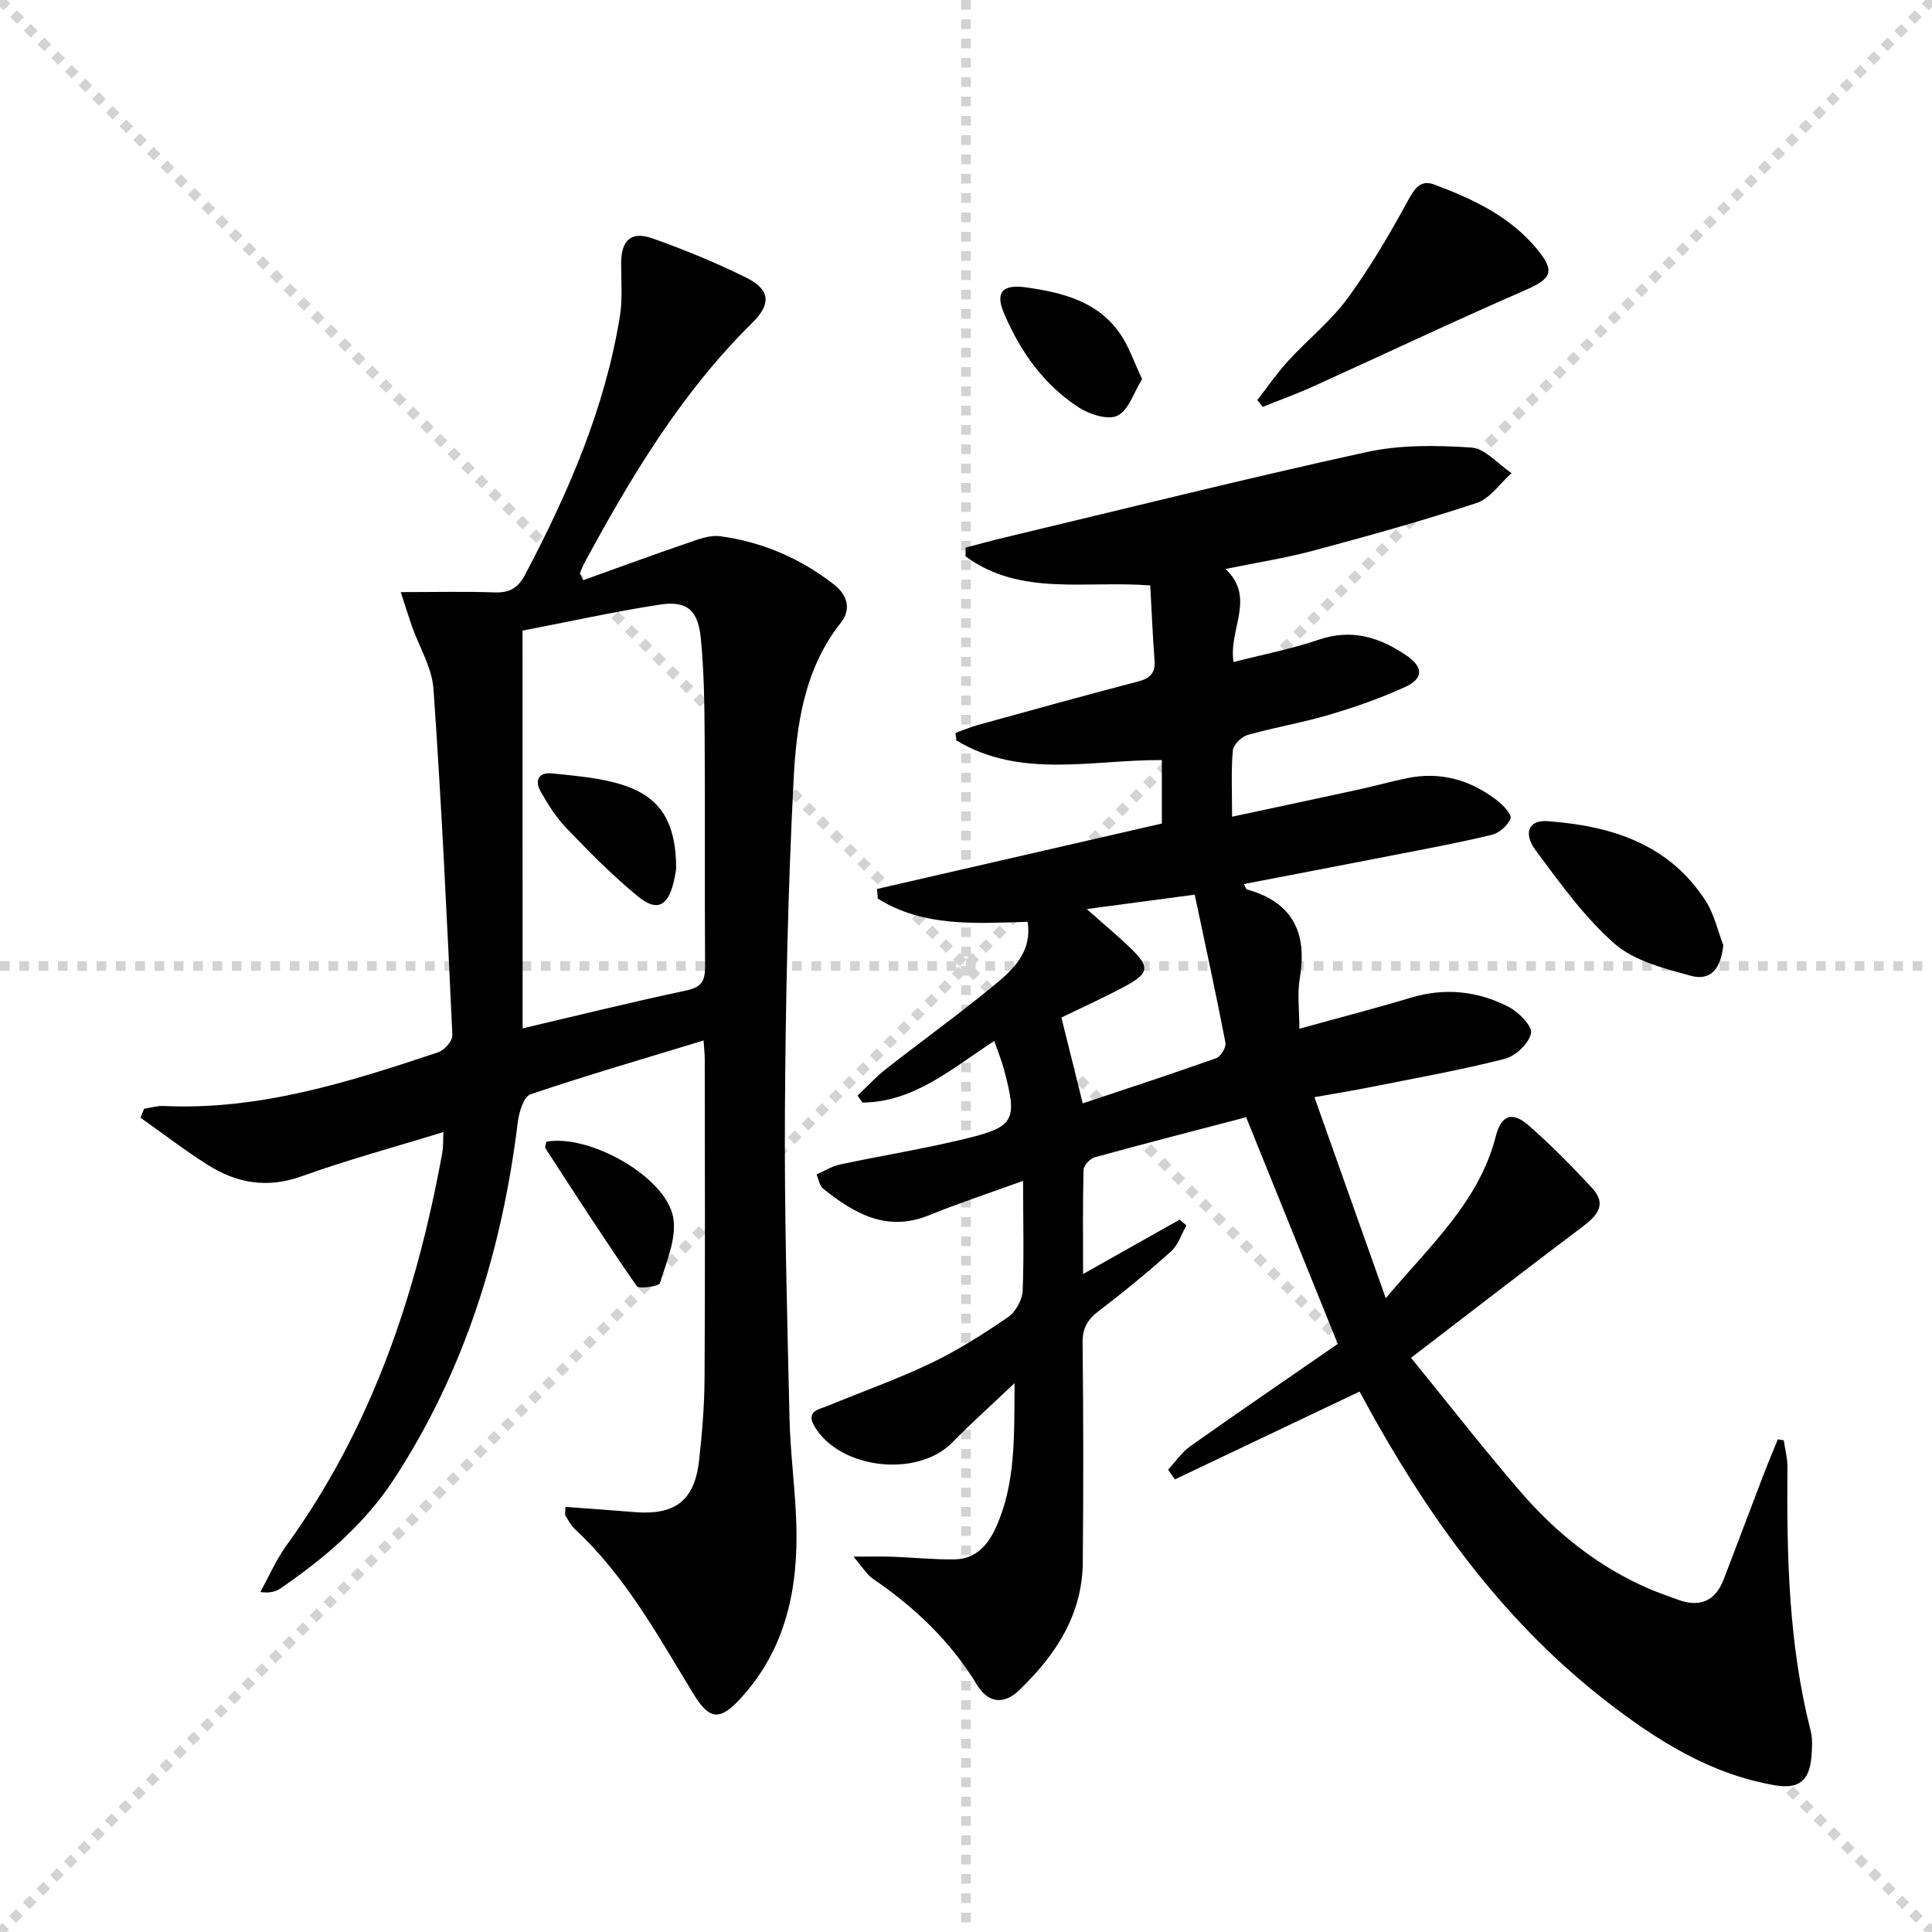 <svg enable-background="new 0 0 400 400" viewBox="0 0 400 400" xmlns="http://www.w3.org/2000/svg"><g stroke="lightgray" stroke-dasharray="1,1" stroke-width="1" transform="scale(2, 2)"><line x1="0" y1="0" x2="200" y2="200"></line><line x1="200" y1="0" x2="0" y2="200"></line><line x1="100" y1="0" x2="100" y2="200"></line><line x1="0" y1="100" x2="200" y2="100"></line></g><g fill="#010000"><path d="m211.82 244.48c-7.09 2.58-13.38 4.64-19.49 7.13-8.75 3.55-15.47-.37-21.91-5.51-.76-.6-.92-1.94-1.36-2.94 1.61-.7 3.15-1.7 4.84-2.06 8.58-1.83 17.27-3.23 25.79-5.29 10.44-2.52 11-3.79 8.17-14.41-.5-1.89-1.27-3.72-2.01-5.88-8.78 5.71-16.59 12.65-27.28 12.76-.34-.48-.68-.96-1.02-1.45 1.96-1.85 3.78-3.86 5.89-5.51 7.34-5.75 14.91-11.2 22.11-17.11 4.03-3.31 8.18-6.94 7.21-13.36-10.83.32-21.57 1.12-31.03-4.81-.05-.66-.09-1.32-.14-1.99 19.57-4.5 39.14-9 58.96-13.55 0-4.35 0-8.6 0-13.14-14.48-.07-29.24 3.95-42.54-4.06-.07-.52-.13-1.04-.2-1.56 1.58-.56 3.13-1.21 4.73-1.66 11.03-3.04 22.05-6.11 33.11-8.99 2.57-.67 3.59-1.82 3.38-4.46-.39-5.1-.59-10.22-.88-15.42-13.32-1.06-26.92 2.33-38.25-6.03.01-.6.01-1.2.02-1.8 2.63-.69 5.24-1.42 7.89-2.05 25.02-5.98 49.98-12.22 75.1-17.73 6.99-1.53 14.51-1.42 21.7-.94 2.89.2 5.57 3.44 8.34 5.3-2.39 2.12-4.45 5.26-7.23 6.18-11.16 3.69-22.51 6.83-33.87 9.88-5.71 1.53-11.6 2.44-18.13 3.78 6.37 5.97.61 12.37 1.66 19.27 6.05-1.55 12.01-2.71 17.7-4.64 6.89-2.34 12.72-.43 18.25 3.38 3.33 2.3 3.36 4.68-.28 6.36-5.09 2.35-10.45 4.21-15.83 5.81-5.56 1.65-11.33 2.6-16.91 4.19-1.27.36-2.97 2.03-3.07 3.22-.37 4.28-.15 8.62-.15 13.7 9.14-1.96 17.81-3.79 26.47-5.68 3.24-.71 6.44-1.62 9.69-2.29 6.96-1.44 13.21.34 18.74 4.63 1.23.95 3.05 2.9 2.75 3.7-.54 1.44-2.31 3.01-3.85 3.38-6.77 1.64-13.63 2.9-20.47 4.24-10.25 2.01-20.52 3.96-30.88 5.96.31.58.41 1.06.62 1.12 9.55 2.65 12.54 9.04 10.94 18.43-.54 3.15-.08 6.48-.08 10.41 8.45-2.34 15.8-4.23 23.06-6.42 7.05-2.13 13.85-1.4 20.23 1.87 2.08 1.07 4.96 3.96 4.67 5.48-.4 2.09-3.19 4.73-5.43 5.3-9.14 2.33-18.46 3.99-27.72 5.84-3.55.71-7.13 1.29-11.69 2.1 4.94 13.91 9.68 27.26 14.77 41.62 9.29-11.04 19.3-19.98 22.78-33.53 1.13-4.4 3.39-5.21 6.79-2.25 4.63 4.04 8.97 8.46 13.15 12.97 3.19 3.45.97 5.79-2.07 8.08-11.56 8.69-23 17.55-35.42 27.07 7.74 9.51 14.95 18.78 22.6 27.66 7.46 8.65 16.27 15.71 26.9 20.25 1.83.78 3.72 1.41 5.58 2.11 4.52 1.71 7.85.52 9.63-4.1 2.75-7.12 5.41-14.28 8.15-21.41.98-2.56 2.05-5.09 3.08-7.63.41.07.82.13 1.23.2.27 1.87.78 3.74.76 5.61-.16 18.32.23 36.58 4.8 54.5.44 1.73.31 3.66.16 5.47-.43 5.03-2.7 6.68-7.63 5.83-13.37-2.32-24.4-9.3-34.87-17.42-20.22-15.69-35.11-35.76-47.59-57.81-1.06-1.88-2.08-3.78-3.45-6.27-12.82 6.1-25.53 12.14-38.24 18.18-.47-.67-.94-1.34-1.41-2.01 1.54-1.65 2.85-3.63 4.66-4.9 10.03-7.1 20.19-14.03 30.47-21.14-6.29-15.55-12.55-31.04-18.97-46.93-10.57 2.77-21 5.44-31.37 8.3-.96.27-2.26 1.69-2.29 2.61-.19 6.92-.1 13.85-.1 21.55 7.16-4.03 13.58-7.64 20-11.26.46.4.93.8 1.39 1.2-1.03 1.82-1.69 4.05-3.17 5.37-4.82 4.32-9.83 8.43-14.98 12.35-2.33 1.77-3.37 3.55-3.34 6.57.17 15.16.18 30.33.04 45.49-.1 10.87-5.65 19.22-13.17 26.45-3.21 3.08-6.45 2.65-8.73-1.11-5.47-9.01-12.87-16.04-21.51-21.93-1.33-.91-2.21-2.47-4.07-4.61 3.55 0 5.77-.07 7.99.01 4.32.16 8.63.61 12.94.55 4.34-.06 6.89-2.9 8.57-6.62 4.1-9.07 3.77-18.71 3.86-29.87-4.91 4.66-9.04 8.34-12.89 12.28-7.18 7.34-23.11 5.59-28.47-3.2-1.99-3.27.74-3.58 2.64-4.36 7.18-2.96 14.53-5.56 21.52-8.91 5.53-2.65 10.77-6 15.84-9.47 1.56-1.07 2.94-3.53 3.03-5.43.3-7.3.09-14.63.09-22.79zm12.35-16.04c8.85-2.96 18.28-6.03 27.62-9.35.95-.34 2.12-2.26 1.93-3.21-2-10.33-4.24-20.61-6.37-30.65-7.68 1.02-14.16 1.89-22.35 2.98 3.62 3.22 6.52 5.62 9.21 8.23 3.82 3.72 3.69 5.07-1.06 7.64-4.62 2.51-9.43 4.65-13.4 6.59 1.52 6.1 2.92 11.75 4.42 17.77z"/><path d="m82.97 122.59c7.25 0 13.36-.15 19.47.06 3.07.11 4.83-.92 6.27-3.66 8.96-16.98 16.56-34.46 19.64-53.56.57-3.57.23-7.29.25-10.93.02-4.79 2.07-6.72 6.54-5.13 6.56 2.33 13.04 4.99 19.28 8.07 5.01 2.47 5.36 5.43 1.34 9.39-14.67 14.45-25.08 31.83-34.77 49.73-.37.69-.63 1.44-.94 2.15.24.47.47.94.71 1.41 7.09-2.54 14.15-5.15 21.27-7.58 2.28-.78 4.82-1.83 7.07-1.52 8.7 1.17 16.62 4.58 23.56 9.99 2.66 2.07 3.71 5.02 1.44 7.9-7.57 9.55-9.2 21.06-9.79 32.44-1.18 22.92-1.66 45.89-1.8 68.84-.13 21.14.47 42.28.95 63.42.17 7.3 1.18 14.59 1.41 21.89.41 13.32-2.12 25.84-11.47 36.06-4.41 4.83-6.54 4.54-9.88-.94-7.28-11.92-13.99-24.26-24.4-33.94-.83-.78-1.44-1.83-2.02-2.84-.21-.36-.03-.95-.03-1.85 4.77.35 9.51.67 14.23 1.07 8.48.71 12.52-2.36 13.45-10.75.62-5.62 1.09-11.28 1.12-16.93.13-22 .06-44 .04-66 0-1.14-.13-2.29-.24-3.96-12.16 3.71-24.09 7.17-35.85 11.15-1.39.47-2.36 3.7-2.62 5.77-3.24 26.42-10.92 51.28-25.52 73.74-6.1 9.38-14.44 16.49-23.56 22.75-1 .69-2.23 1.06-4.23.78 1.8-3.23 3.28-6.69 5.43-9.66 17.65-24.37 26.92-52.04 32.25-81.28.23-1.26.15-2.59.23-4.29-10.06 3.1-19.83 5.74-29.33 9.15-7.12 2.56-13.44 1.46-19.47-2.36-4.78-3.03-9.28-6.49-13.91-9.76.25-.62.49-1.23.74-1.85 1.34-.2 2.68-.64 4.01-.58 19.86.94 38.4-4.95 56.87-11.11 1.28-.43 3.01-2.37 2.95-3.54-1.11-23.9-2.24-47.81-3.91-71.67-.31-4.45-2.96-8.72-4.5-13.09-.66-1.93-1.26-3.89-2.28-6.98zm25.23 90.32c11.72-2.74 22.8-5.5 33.97-7.86 3.23-.68 3.83-2.16 3.81-5.08-.11-15.8.02-31.6-.09-47.41-.04-6.81-.13-13.64-.79-20.4-.58-5.91-2.93-7.85-8.59-6.97-9.46 1.47-18.82 3.54-28.32 5.37.01 27.6.01 54.66.01 82.35z"/><path d="m260.31 82.83c2.1-2.69 4.04-5.54 6.34-8.05 4.04-4.42 8.83-8.24 12.35-13.02 4.67-6.34 8.67-13.23 12.46-20.15 1.4-2.56 2.6-4.49 5.52-3.39 7.98 2.99 15.67 6.58 21.26 13.37 3.82 4.64 2.97 6.12-2.49 8.5-14.74 6.41-29.27 13.31-43.92 19.94-3.4 1.54-6.93 2.81-10.4 4.21-.38-.47-.75-.94-1.12-1.41z"/><path d="m356.79 195.69c-.46 4.55-2.39 7.54-6.79 6.32-5.47-1.52-11.62-3.04-15.69-6.6-6.28-5.5-11.29-12.54-16.33-19.3-2.72-3.65-1.44-6.38 2.38-6.1 13.2.97 25.23 4.68 32.85 16.62 1.71 2.7 2.41 6.03 3.58 9.06z"/><path d="m236.46 78.49c-1.75 2.81-2.79 6.42-5.07 7.56-1.95.97-5.75-.23-7.97-1.65-7.32-4.7-12.19-11.64-15.56-19.56-1.87-4.39-.24-6.02 4.6-5.34 7.56 1.07 14.8 2.89 19.44 9.59 1.83 2.62 2.85 5.8 4.56 9.4z"/><path d="m113.11 236.39c8.76-1.67 24.69 7.15 26.26 15.63.79 4.26-1.38 9.17-2.73 13.62-.21.69-4.36 1.29-4.81.63-6.49-9.35-12.67-18.92-18.87-28.47-.21-.31.08-.95.15-1.41z"/><path d="m140 179.87c-.07.37-.25 1.67-.57 2.95-1.21 4.81-3.46 5.96-7.33 2.79-5.24-4.29-10.03-9.17-14.74-14.06-2.16-2.23-3.89-4.96-5.43-7.68-1.28-2.28-.44-4.04 2.43-3.74 4.27.44 8.6.8 12.73 1.85 9.17 2.33 12.86 7.43 12.91 17.89z"/></g></svg>